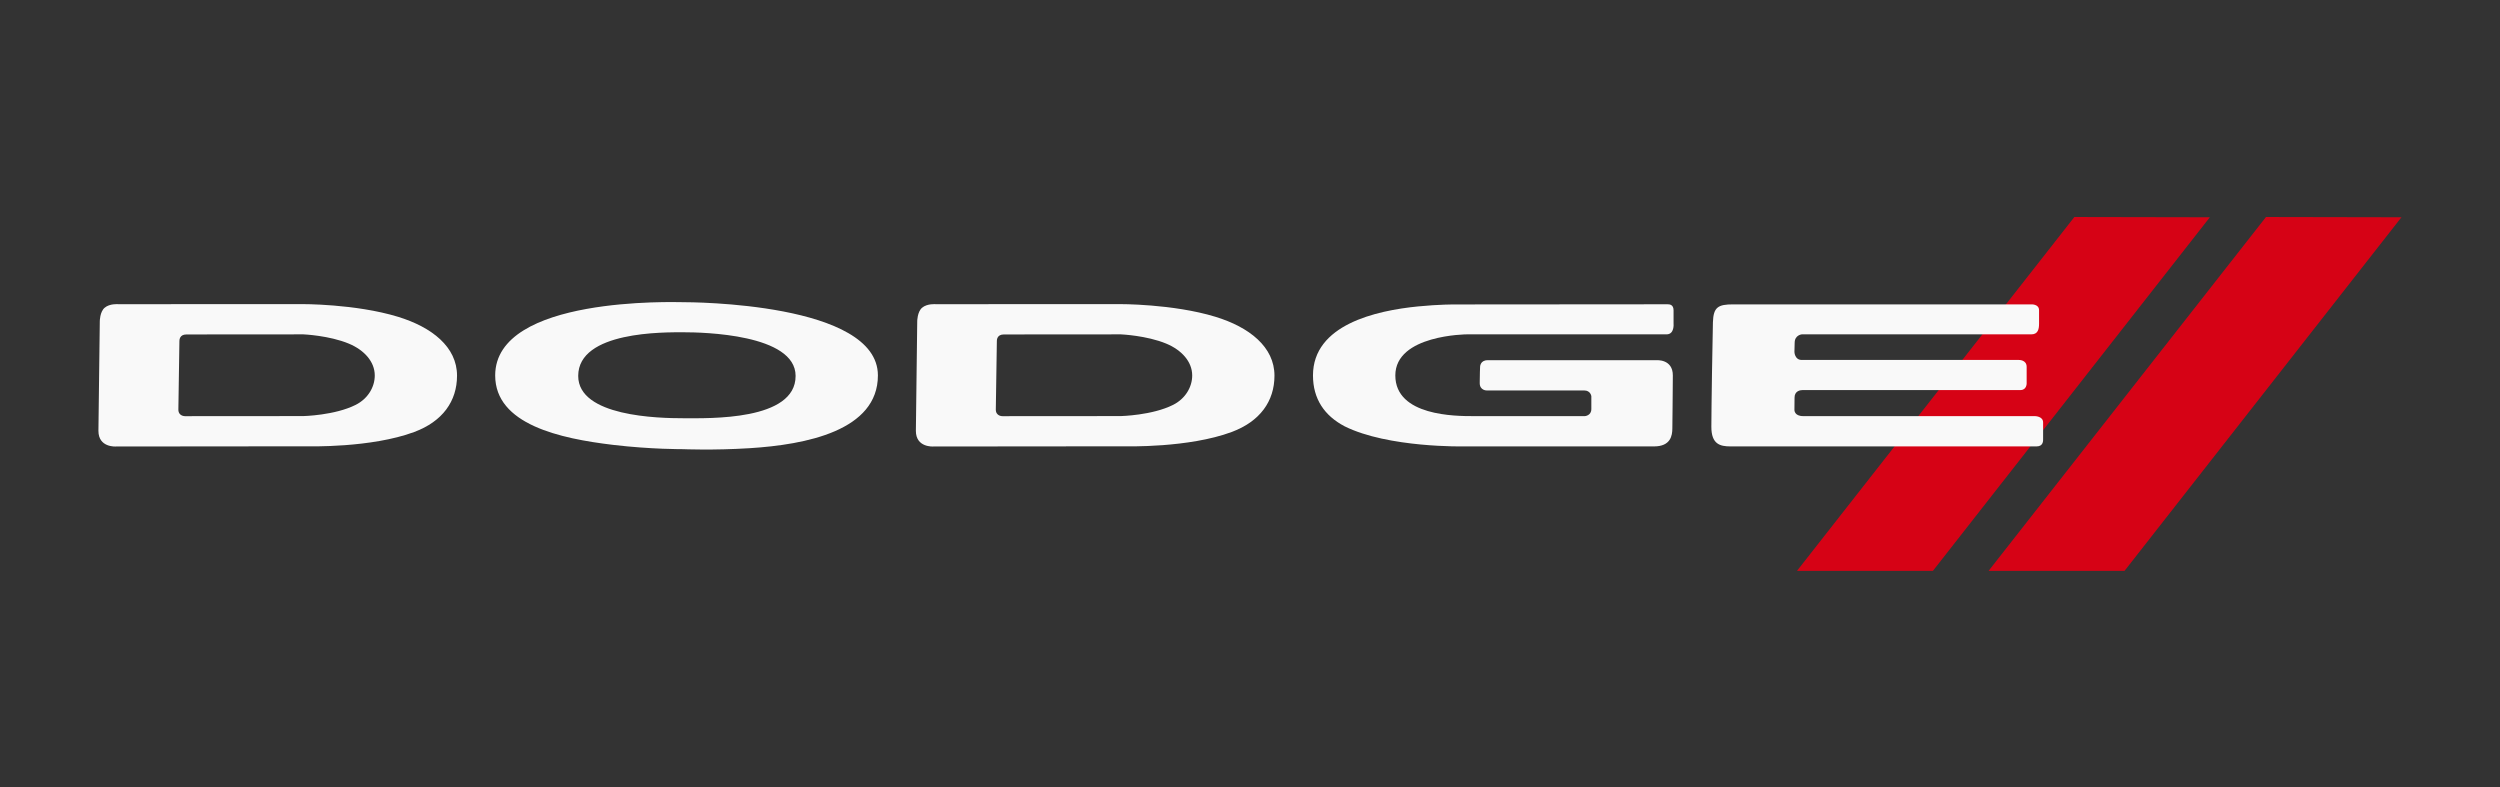 <svg width="254" height="80" viewBox="0 0 254 80" fill="none" xmlns="http://www.w3.org/2000/svg">
<rect x="0" y="0" width="254" height="80" fill="#333333" stroke="none"/>
<path fill-rule="evenodd" clip-rule="evenodd" d="M210.757 22.048L224.52 22.075L196.383 58H182.574L210.757 22.048Z" fill="#D60215"/>
<path fill-rule="evenodd" clip-rule="evenodd" d="M230.225 22.048L243.986 22.075L215.851 58H202.04L230.225 22.048Z" fill="#D60215"/>
<path fill-rule="evenodd" clip-rule="evenodd" d="M18.122 41.609C18.122 41.609 18.228 34.751 18.228 34.663C18.228 34.573 18.22 33.98 18.938 33.98C19.761 33.98 30.826 33.971 30.826 33.971C30.826 33.971 33.447 34.08 35.45 34.916C37.018 35.573 38.076 36.755 38.076 38.148C38.076 39.32 37.388 40.503 36.139 41.133C34.007 42.207 30.818 42.274 30.818 42.274L18.8 42.283C18.8 42.283 18.122 42.301 18.122 41.609ZM10 43.774L10.139 32.631C10.139 32.631 10.143 31.689 10.629 31.27C11.149 30.822 12.022 30.906 12.022 30.906L30.647 30.897C30.647 30.897 36.094 30.86 40.431 32.184C43.885 33.24 46.434 35.251 46.434 38.166C46.434 40.77 44.958 42.821 42.09 43.889C37.715 45.522 31.299 45.345 31.299 45.345L11.778 45.364C11.778 45.364 10 45.499 10 43.774Z" fill="#F9F9F9"/>
<path fill-rule="evenodd" clip-rule="evenodd" d="M69.46 33.759C71.41 33.759 80.833 33.947 80.833 38.195C80.844 42.759 72.039 42.494 69.46 42.494C66.881 42.494 58.746 42.318 58.746 38.195C58.746 33.63 67.511 33.759 69.46 33.759ZM69.393 30.702C70.127 30.702 89.195 30.729 89.195 38.142C89.195 43.755 81.892 45.179 76.156 45.537C72.458 45.769 69.405 45.636 69.405 45.636C69.405 45.636 66.151 45.658 62.311 45.202C56.883 44.557 50.311 43.121 50.311 38.144C50.311 30.056 68.658 30.702 69.393 30.702Z" fill="#F9F9F9"/>
<path fill-rule="evenodd" clip-rule="evenodd" d="M170.033 31.521V32.883C170.033 32.883 170.143 33.97 169.324 33.97H149.032C149.032 33.97 141.765 34.008 141.765 38.143C141.765 42.278 147.919 42.278 149.669 42.278H161.03C161.03 42.278 161.68 42.233 161.68 41.559V40.251C161.68 40.251 161.606 39.671 160.957 39.671H151.062C151.062 39.671 150.34 39.691 150.34 38.916C150.34 38.143 150.377 37.273 150.377 37.273C150.377 37.273 150.377 36.598 151.135 36.598H168.296C168.296 36.598 169.96 36.453 169.96 38.143C169.96 39.833 169.911 42.772 169.911 43.513C169.911 44.255 169.739 45.355 168.051 45.355H148.762C148.762 45.355 141.047 45.522 136.61 43.311C134.572 42.239 133.399 40.541 133.399 38.143C133.399 32.99 139.806 31.553 144.079 31.132C146.216 30.92 147.82 30.932 147.82 30.932C147.82 30.932 169.26 30.915 169.429 30.915C169.598 30.915 170.033 30.929 170.033 31.521Z" fill="#F9F9F9"/>
<path fill-rule="evenodd" clip-rule="evenodd" d="M206.348 30.924C206.348 30.924 207.168 30.865 207.168 31.52V32.882C207.168 33.422 207.07 33.97 206.385 33.97H183.06C183.06 33.97 182.338 34.037 182.338 34.832L182.314 35.749C182.314 35.749 182.326 36.572 183.06 36.572H205.113C205.113 36.572 205.908 36.544 205.908 37.273V38.957C205.908 38.957 205.92 39.631 205.271 39.631H183.132C182.877 39.631 182.326 39.739 182.326 40.4C182.326 41.06 182.314 41.653 182.314 41.653C182.314 41.653 182.289 42.278 183.207 42.278H206.728C206.728 42.278 207.58 42.273 207.58 42.919V44.624C207.58 44.758 207.613 45.355 206.916 45.355H175.818C174.754 45.355 173.874 45.13 173.874 43.365C173.874 41.599 173.996 33.965 174.033 32.743C174.079 31.198 174.569 30.924 176.088 30.924H206.348Z" fill="#F9F9F9"/>
<path fill-rule="evenodd" clip-rule="evenodd" d="M101.174 41.609C101.174 41.609 101.28 34.751 101.28 34.663C101.28 34.573 101.272 33.98 101.99 33.98C102.813 33.98 113.879 33.971 113.879 33.971C113.879 33.971 116.499 34.08 118.501 34.916C120.07 35.573 121.128 36.755 121.128 38.148C121.128 39.32 120.44 40.503 119.191 41.133C117.058 42.207 113.87 42.274 113.87 42.274L101.851 42.283C101.851 42.283 101.174 42.301 101.174 41.609ZM93.053 43.774L93.191 32.631C93.191 32.631 93.195 31.689 93.68 31.27C94.201 30.822 95.075 30.906 95.075 30.906L113.699 30.897C113.699 30.897 119.146 30.86 123.484 32.184C126.937 33.24 129.486 35.251 129.486 38.166C129.486 40.77 128.01 42.821 125.142 43.889C120.767 45.522 114.352 45.345 114.352 45.345L94.83 45.364C94.83 45.364 93.053 45.499 93.053 43.774Z" fill="#F9F9F9"/>
</svg>
